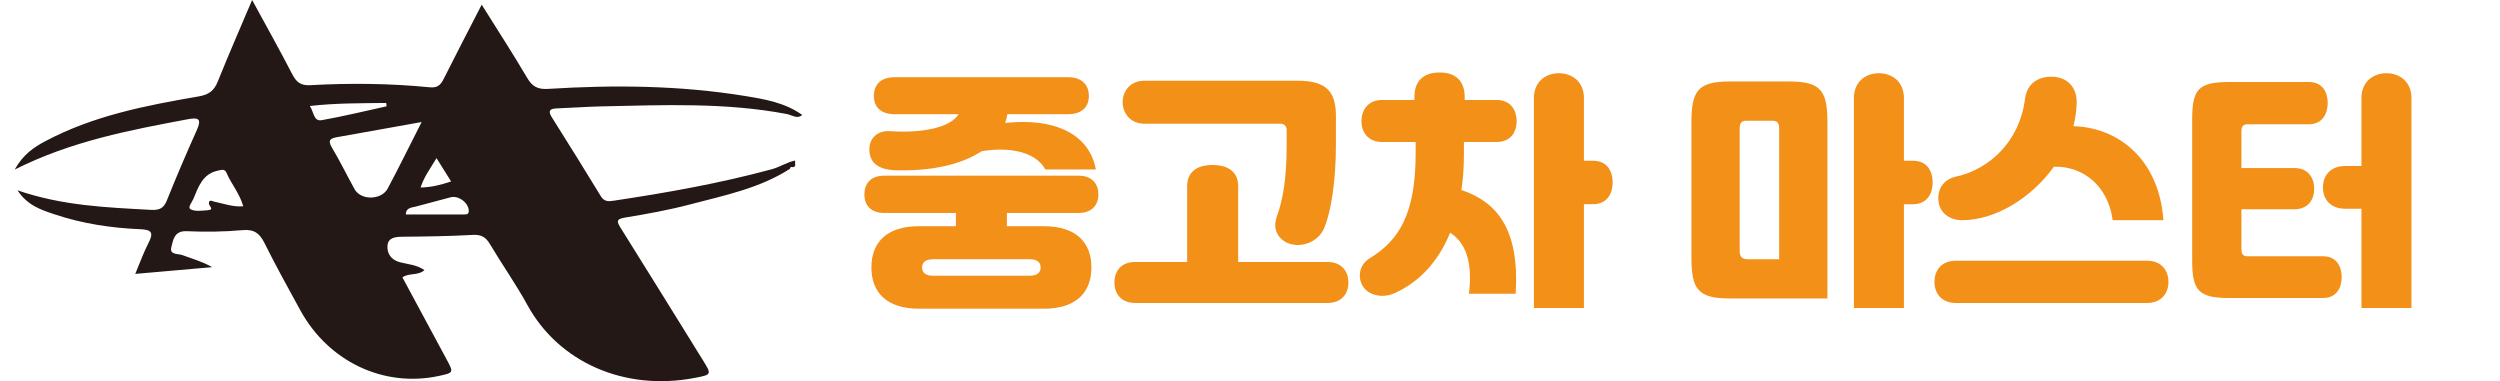 <svg width="223" height="34" viewBox="0 0 223 34" fill="none" xmlns="http://www.w3.org/2000/svg">
<path d="M70.471 15.053C67.749 16.807 64.615 17.427 61.559 18.233C59.654 18.736 57.702 19.087 55.757 19.406C54.901 19.545 55.032 19.799 55.38 20.356C57.83 24.271 60.26 28.199 62.695 32.123C63.495 33.41 63.492 33.419 61.952 33.713C55.708 34.903 49.848 32.325 47.045 27.211C46.023 25.344 44.785 23.595 43.696 21.764C43.328 21.146 42.925 20.913 42.18 20.953C40.091 21.07 37.995 21.099 35.902 21.117C35.253 21.124 34.615 21.194 34.563 21.924C34.514 22.62 34.894 23.186 35.666 23.39C36.374 23.579 37.142 23.599 37.865 24.095C37.272 24.616 36.513 24.311 35.895 24.74C37.209 27.179 38.532 29.636 39.855 32.091C40.475 33.239 40.468 33.25 39.145 33.535C34.229 34.593 29.29 32.255 26.781 27.664C25.703 25.69 24.607 23.723 23.607 21.708C23.167 20.821 22.682 20.432 21.628 20.529C19.98 20.679 18.311 20.695 16.656 20.623C15.53 20.574 15.447 21.416 15.281 22.058C15.104 22.746 15.874 22.613 16.258 22.752C17.139 23.073 18.042 23.329 18.927 23.83C16.694 24.026 14.459 24.224 12.063 24.432C12.503 23.392 12.815 22.505 13.244 21.674C13.693 20.807 13.583 20.488 12.53 20.446C9.92 20.34 7.341 19.949 4.855 19.116C3.676 18.721 2.456 18.334 1.558 16.976C5.56 18.355 9.498 18.503 13.428 18.718C14.154 18.759 14.583 18.633 14.877 17.896C15.728 15.772 16.631 13.669 17.565 11.581C18.012 10.581 17.687 10.462 16.759 10.635C11.566 11.612 6.373 12.58 1.309 15.127C2.059 13.786 3.013 13.139 4.038 12.596C8.321 10.318 13.013 9.409 17.723 8.6C18.619 8.447 19.095 8.099 19.427 7.27C20.38 4.896 21.406 2.551 22.489 0C23.747 2.311 24.941 4.436 26.06 6.603C26.43 7.32 26.81 7.648 27.679 7.598C31.233 7.401 34.79 7.437 38.334 7.787C39.031 7.857 39.314 7.569 39.588 7.017C40.661 4.872 41.771 2.745 42.968 0.416C44.397 2.7 45.76 4.798 47.027 6.951C47.492 7.742 47.986 7.987 48.913 7.928C54.76 7.562 60.602 7.616 66.401 8.553C68.205 8.845 70.024 9.15 71.558 10.253C71.109 10.653 70.635 10.258 70.186 10.172C64.712 9.13 59.187 9.37 53.666 9.489C52.323 9.519 50.982 9.62 49.641 9.671C49.014 9.696 48.875 9.907 49.223 10.462C50.694 12.8 52.161 15.143 53.596 17.506C53.893 17.991 54.27 17.973 54.71 17.908C59.472 17.193 64.211 16.353 68.861 15.091C69.557 14.902 70.195 14.467 70.927 14.321C70.927 14.489 70.927 14.658 70.927 14.826C70.859 14.857 70.794 14.889 70.727 14.92C70.585 14.855 70.498 14.893 70.462 15.048L70.471 15.053ZM37.611 10.886C34.923 11.367 32.493 11.803 30.06 12.236C29.501 12.338 29.202 12.486 29.6 13.15C30.325 14.366 30.945 15.641 31.632 16.881C32.189 17.887 34.027 17.867 34.584 16.816C35.579 14.945 36.515 13.04 37.611 10.884V10.886ZM21.696 18.399C21.384 17.272 20.64 16.427 20.213 15.43C20.043 15.033 19.764 15.149 19.432 15.221C18.051 15.518 17.698 16.681 17.244 17.755C17.116 18.058 16.698 18.514 17.017 18.676C17.424 18.882 18.006 18.788 18.504 18.754C19.169 18.707 18.641 18.386 18.632 18.157C18.619 17.744 18.953 17.955 19.115 17.988C19.946 18.157 20.755 18.474 21.696 18.402V18.399ZM36.199 19.13C37.928 19.13 39.646 19.13 41.364 19.13C41.6 19.13 41.843 19.134 41.814 18.766C41.758 18.042 40.877 17.411 40.183 17.602C39.159 17.883 38.132 18.155 37.104 18.422C36.695 18.527 36.21 18.518 36.199 19.132V19.13ZM27.639 9.454C28.009 10.024 27.971 10.848 28.701 10.718C30.642 10.377 32.56 9.903 34.485 9.483C34.474 9.384 34.46 9.283 34.449 9.184C32.245 9.213 30.042 9.184 27.637 9.454H27.639ZM40.241 16.187C39.774 15.441 39.392 14.831 38.937 14.105C38.373 15.046 37.822 15.778 37.517 16.726C38.465 16.706 39.289 16.502 40.241 16.187Z" fill="#231815"/>
<path d="M89.814 18.996V20.178H93.115C96.015 20.178 97.354 21.649 97.354 23.857C97.354 26.065 96.015 27.536 93.115 27.536H81.966C79.067 27.536 77.728 26.065 77.728 23.857C77.728 21.649 79.067 20.178 81.966 20.178H85.266V18.996H78.864C77.66 18.996 77.103 18.282 77.103 17.346C77.103 16.409 77.638 15.672 78.864 15.672H96.215C97.441 15.672 97.976 16.431 97.976 17.346C97.976 18.26 97.419 18.996 96.215 18.996H89.814ZM85.508 10.187H79.821C78.483 10.187 77.948 9.473 77.948 8.559C77.948 7.645 78.46 6.886 79.821 6.886H95.254C96.615 6.886 97.127 7.667 97.127 8.559C97.127 9.451 96.592 10.187 95.254 10.187H89.856C89.812 10.455 89.744 10.722 89.657 10.969C93.938 10.502 97.149 11.861 97.751 15.117H93.246C92.399 13.556 90.079 13.067 87.559 13.489C85.775 14.671 83.076 15.295 79.776 15.185C78.393 15.117 77.546 14.538 77.546 13.334C77.546 12.33 78.26 11.593 79.487 11.706C82.229 11.883 84.772 11.393 85.508 10.19V10.187ZM91.82 23.122H83.255C82.541 23.122 82.251 23.412 82.251 23.859C82.251 24.306 82.541 24.596 83.255 24.596H91.82C92.534 24.596 92.823 24.306 92.823 23.859C92.823 23.412 92.534 23.122 91.82 23.122Z" fill="#F29018"/>
<path d="M118.405 23.368C119.744 23.368 120.279 24.282 120.279 25.197C120.279 26.156 119.722 27.025 118.405 27.025H101.279C99.963 27.025 99.406 26.156 99.406 25.197C99.406 24.238 99.941 23.368 101.279 23.368H105.895V16.612C105.895 15.164 106.989 14.717 108.17 14.717C109.352 14.717 110.446 15.186 110.446 16.612V23.368H118.408H118.405ZM102.104 11.035C100.765 11.035 100.141 10.031 100.141 9.117C100.141 8.203 100.743 7.199 102.104 7.199H115.73C118.363 7.199 119.165 8.203 119.165 10.389V12.841C119.165 16.32 118.697 18.953 118.116 20.357C117.514 21.695 115.908 22.185 114.749 21.628C113.902 21.181 113.545 20.357 113.88 19.352C114.482 17.724 114.771 15.718 114.771 12.931V11.592C114.771 11.28 114.572 11.035 114.214 11.035H102.106H102.104Z" fill="#F29018"/>
<path d="M130.581 12.663V13.711C130.581 14.87 130.513 15.942 130.358 16.946C133.503 18.017 135.553 20.38 135.199 26.202H131.028C131.385 23.325 130.716 21.631 129.354 20.76C128.24 23.48 126.432 25.288 124.269 26.202C123.31 26.604 122.017 26.357 121.527 25.465C121.08 24.663 121.282 23.592 122.151 23.057C124.829 21.429 126.277 19.044 126.277 13.646V12.665H123.268C121.974 12.665 121.439 11.706 121.439 10.814C121.439 9.922 121.951 8.918 123.268 8.918H126.167V8.651C126.167 7.245 126.947 6.466 128.42 6.466C129.893 6.466 130.65 7.268 130.65 8.651V8.918H133.505C134.821 8.918 135.288 9.922 135.288 10.814C135.288 11.706 134.799 12.665 133.505 12.665H130.583L130.581 12.663ZM142.089 14.336C143.451 14.336 143.85 15.385 143.85 16.276C143.85 17.168 143.426 18.217 142.089 18.217H141.285V27.473H136.825V8.739C136.825 7.29 137.874 6.531 139.055 6.531C140.236 6.531 141.285 7.29 141.285 8.739V14.336H142.089Z" fill="#F29018"/>
<path d="M159.594 7.267C162.471 7.267 163.006 8.136 163.006 10.946V26.623H154.287C151.41 26.623 150.875 25.754 150.875 22.944V10.946C150.875 8.136 151.41 7.267 154.287 7.267H159.594ZM158.702 23.124V11.505C158.702 11.058 158.59 10.768 158.101 10.768H155.758C155.268 10.768 155.178 11.058 155.178 11.505V22.364C155.178 22.854 155.336 23.124 155.915 23.124H158.702ZM170.633 14.337C171.995 14.337 172.394 15.386 172.394 16.278C172.394 17.169 171.97 18.218 170.633 18.218H169.829V27.474H165.369V8.74C165.369 7.291 166.418 6.532 167.599 6.532C168.78 6.532 169.829 7.291 169.829 8.74V14.337H170.633Z" fill="#F29018"/>
<path d="M191.509 23.256C192.893 23.256 193.427 24.237 193.427 25.151C193.427 26.066 192.87 27.025 191.509 27.025H174.471C173.11 27.025 172.553 26.088 172.553 25.151C172.553 24.215 173.087 23.256 174.471 23.256H191.509ZM172.91 17.926C172.798 16.855 173.377 15.985 174.516 15.741C177.46 15.094 180.158 12.596 180.627 8.85C180.805 7.444 181.786 6.842 182.99 6.842C184.329 6.842 185.288 7.733 185.243 9.207C185.22 9.899 185.108 10.59 184.953 11.258C188.7 11.347 192.558 13.955 192.98 19.642H188.452C188.05 16.632 185.865 14.802 183.212 14.869C181.182 17.679 177.972 19.642 175.028 19.642C173.934 19.642 173.02 19.017 172.91 17.924V17.926Z" fill="#F29018"/>
<path d="M207.207 22.859C208.5 22.859 208.88 23.885 208.88 24.732C208.88 25.579 208.478 26.583 207.207 26.583H198.845C196.08 26.583 195.543 25.891 195.543 23.238V10.638C195.543 7.983 196.078 7.316 198.845 7.316H205.958C207.252 7.316 207.631 8.343 207.631 9.189C207.631 10.036 207.229 11.085 205.958 11.085H200.516C200.114 11.085 199.936 11.22 199.936 11.732V14.989H204.642C205.935 14.989 206.425 15.903 206.425 16.839C206.425 17.776 205.913 18.668 204.642 18.668H199.936V22.214C199.936 22.726 200.114 22.861 200.516 22.861H207.207V22.859ZM215.101 8.742V27.474H210.641V18.62H209.192C207.966 18.62 207.207 17.861 207.207 16.725C207.207 15.588 207.943 14.807 209.192 14.807H210.641V8.74C210.641 7.291 211.69 6.532 212.871 6.532C214.053 6.532 215.101 7.291 215.101 8.74V8.742Z" fill="#F29018"/>
</svg>
